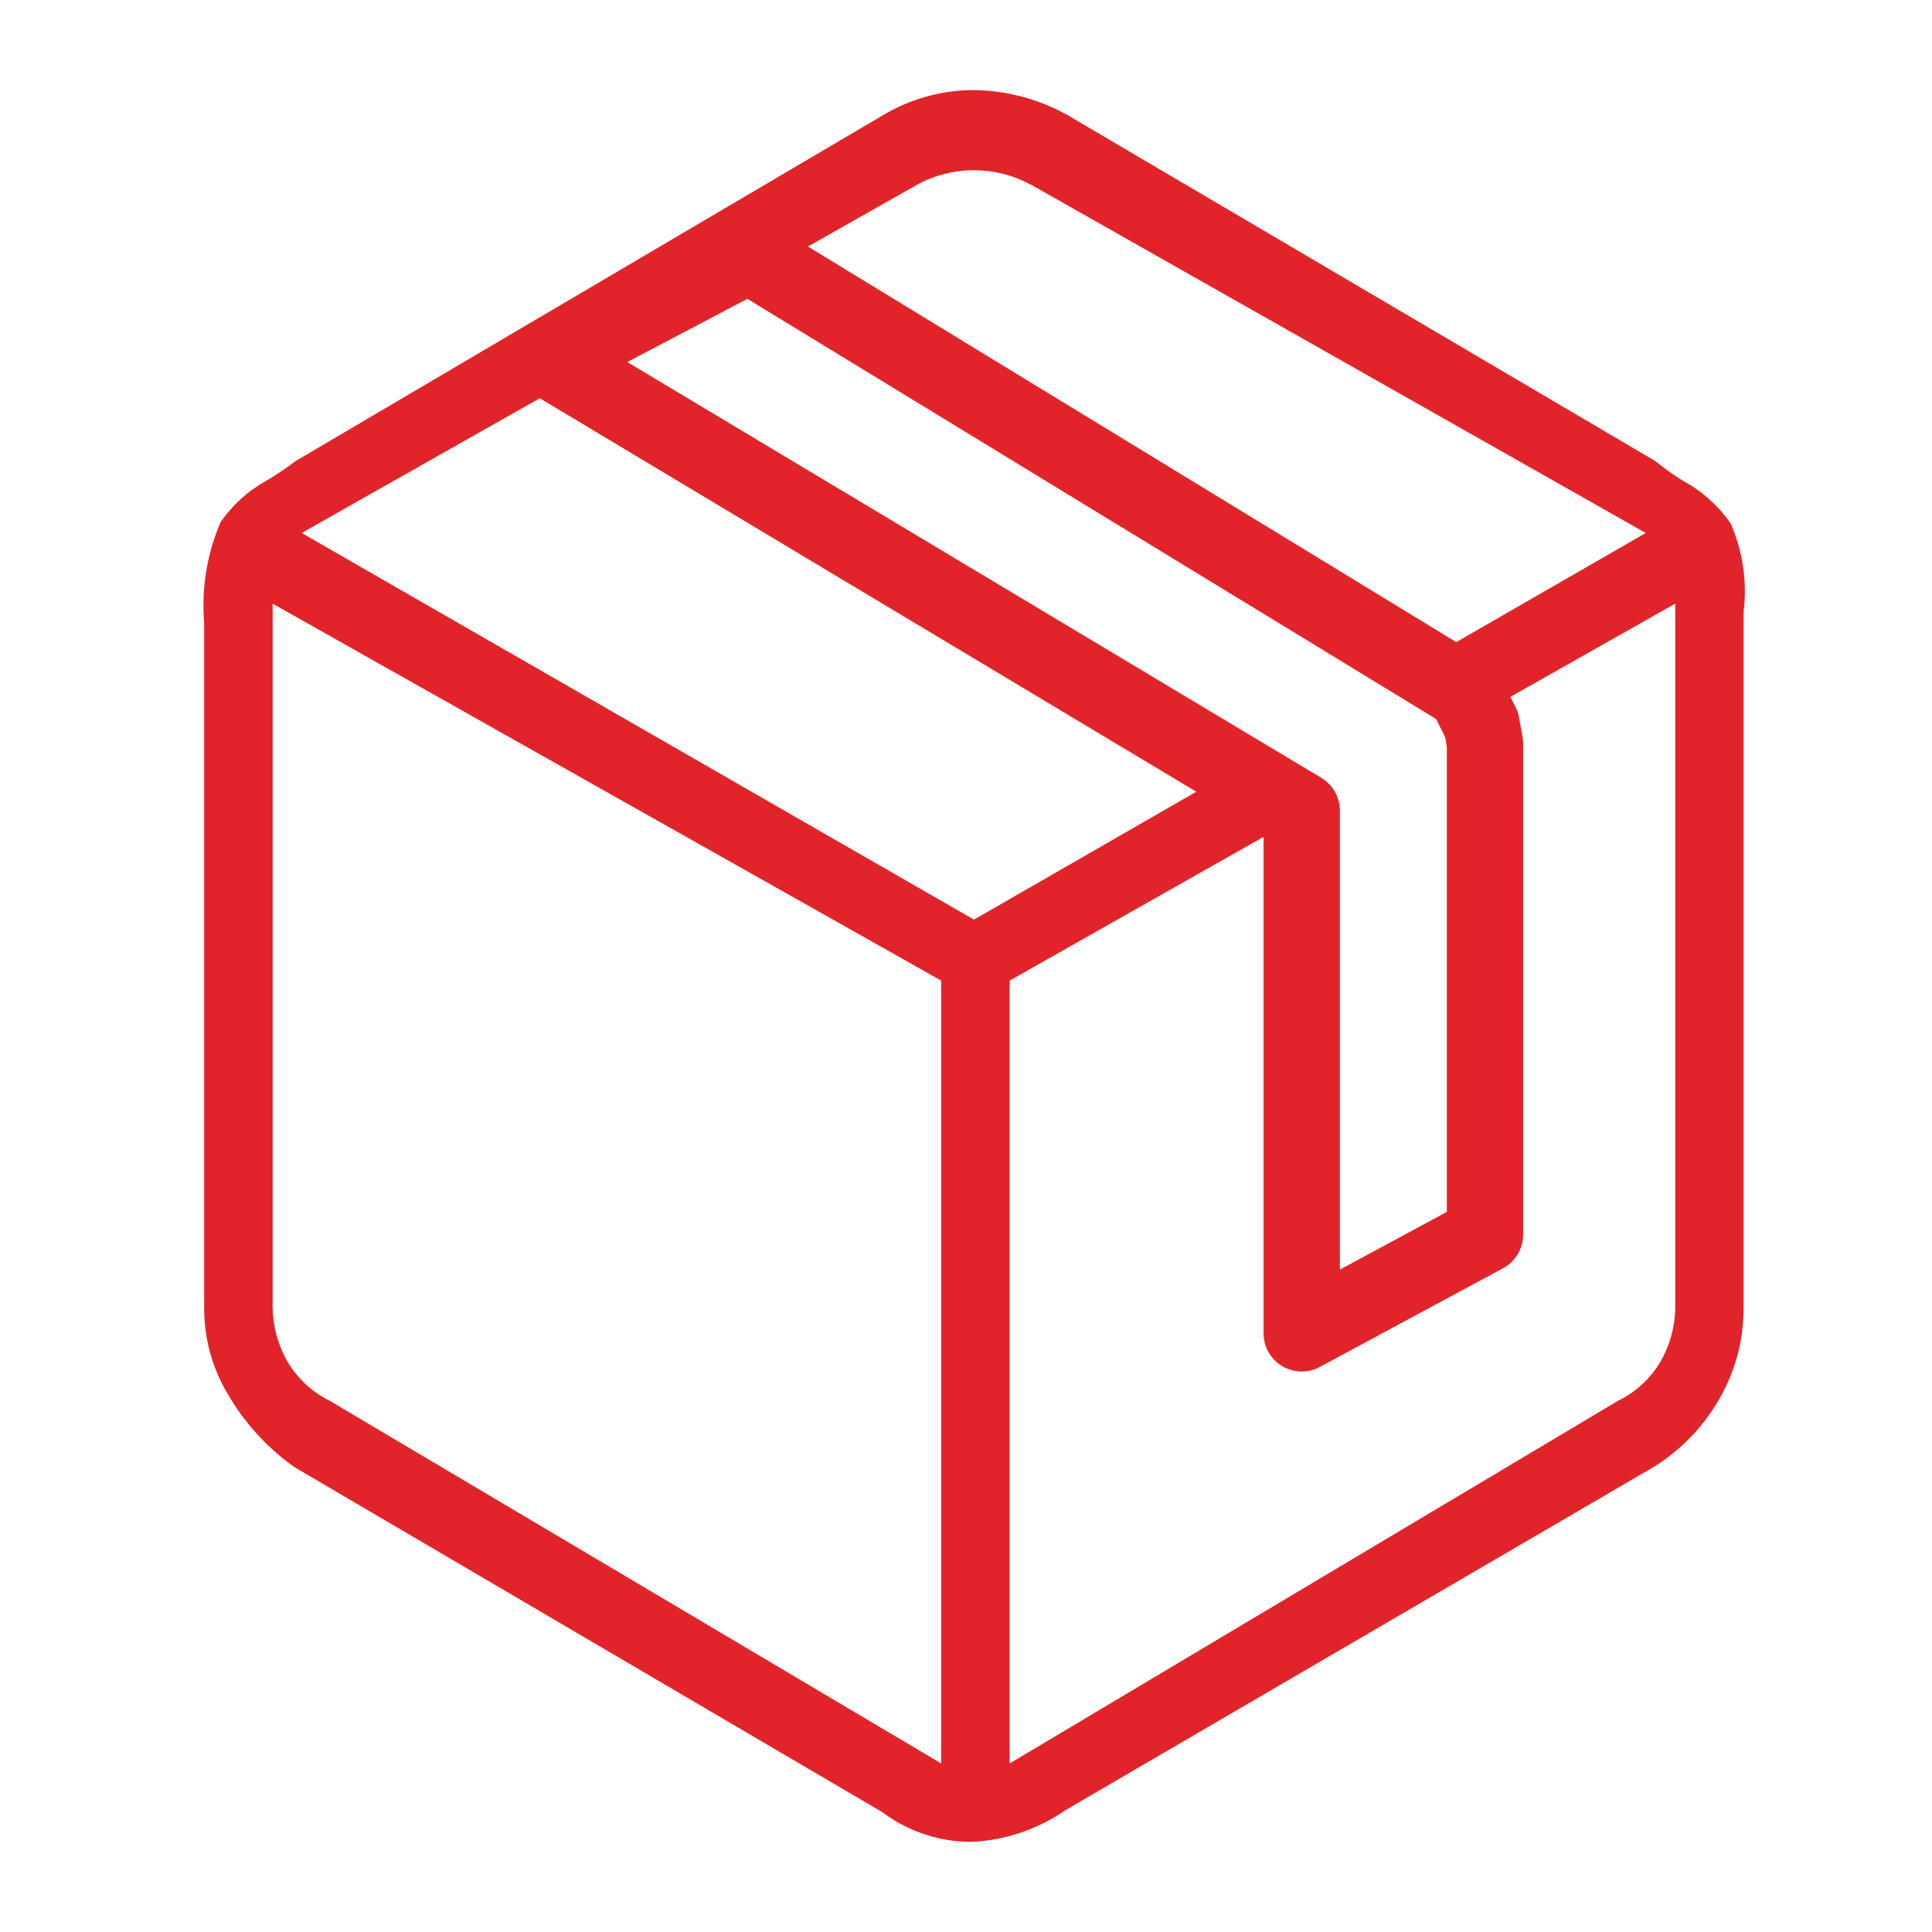 <svg id="icon64-delivery" xmlns="http://www.w3.org/2000/svg" width="64" height="64"
    viewBox="0 0 64 64">
    <path id="联合_48" data-name="联合 48"
        d="M22.471,57.051,3,45.623a7.647,7.647,0,0,1-2.178-2.36A5.514,5.514,0,0,1,0,40.374V17.652A6.994,6.994,0,0,1,.545,14.31,4.529,4.529,0,0,1,2.133,12.9l.006-.006.031-.018.086-.055.012-.006c.246-.159.5-.325.742-.515L22.525.809A5.9,5.9,0,0,1,25.488,0a6.567,6.567,0,0,1,3.088.815l19.5,11.478a8.023,8.023,0,0,0,.895.637l.014.012h.006l.029.018a4.567,4.567,0,0,1,1.547,1.4,5.59,5.59,0,0,1,.441,2.808L51,17.186V17.2a1.506,1.506,0,0,1-.006.166v23.01a5.961,5.961,0,0,1-.762,2.906,6.352,6.352,0,0,1-2.227,2.336l-19.539,11.4-.012.012a5.87,5.87,0,0,1-3.1,1A4.913,4.913,0,0,1,22.471,57.051ZM26.682,29.5V55.433L46.83,43.422A3.3,3.3,0,0,0,48.254,42.1a3.718,3.718,0,0,0,.477-1.888v-23.2L43.27,20.1l.182.362a1.152,1.152,0,0,1,.109.35l.111.613a1.093,1.093,0,0,1,.02.215V37.916a1.266,1.266,0,0,1-.662,1.11L36.953,42.3a1.263,1.263,0,0,1-1.859-1.116V24.738ZM2.268,40.209A3.743,3.743,0,0,0,2.746,42.1a3.365,3.365,0,0,0,1.422,1.324L24.414,55.433V29.5L2.268,17.014Zm11.748-31.2L37.008,22.784a1.263,1.263,0,0,1,.613,1.085V39.074l3.543-1.913V21.754l-.055-.319-.3-.6L17.994,6.916ZM3.23,14.672,25.5,27.48l7.365-4.237L11.117,10.208Zm38.246,3.615,6.279-3.615L27.389,3.133l-.031-.012a3.94,3.94,0,0,0-3.717,0L20,5.183Z"
        transform="translate(6.764 2.984)" fill="#e1242a" />
    <rect id="bg" width="64" height="64" fill="none" />
</svg>
